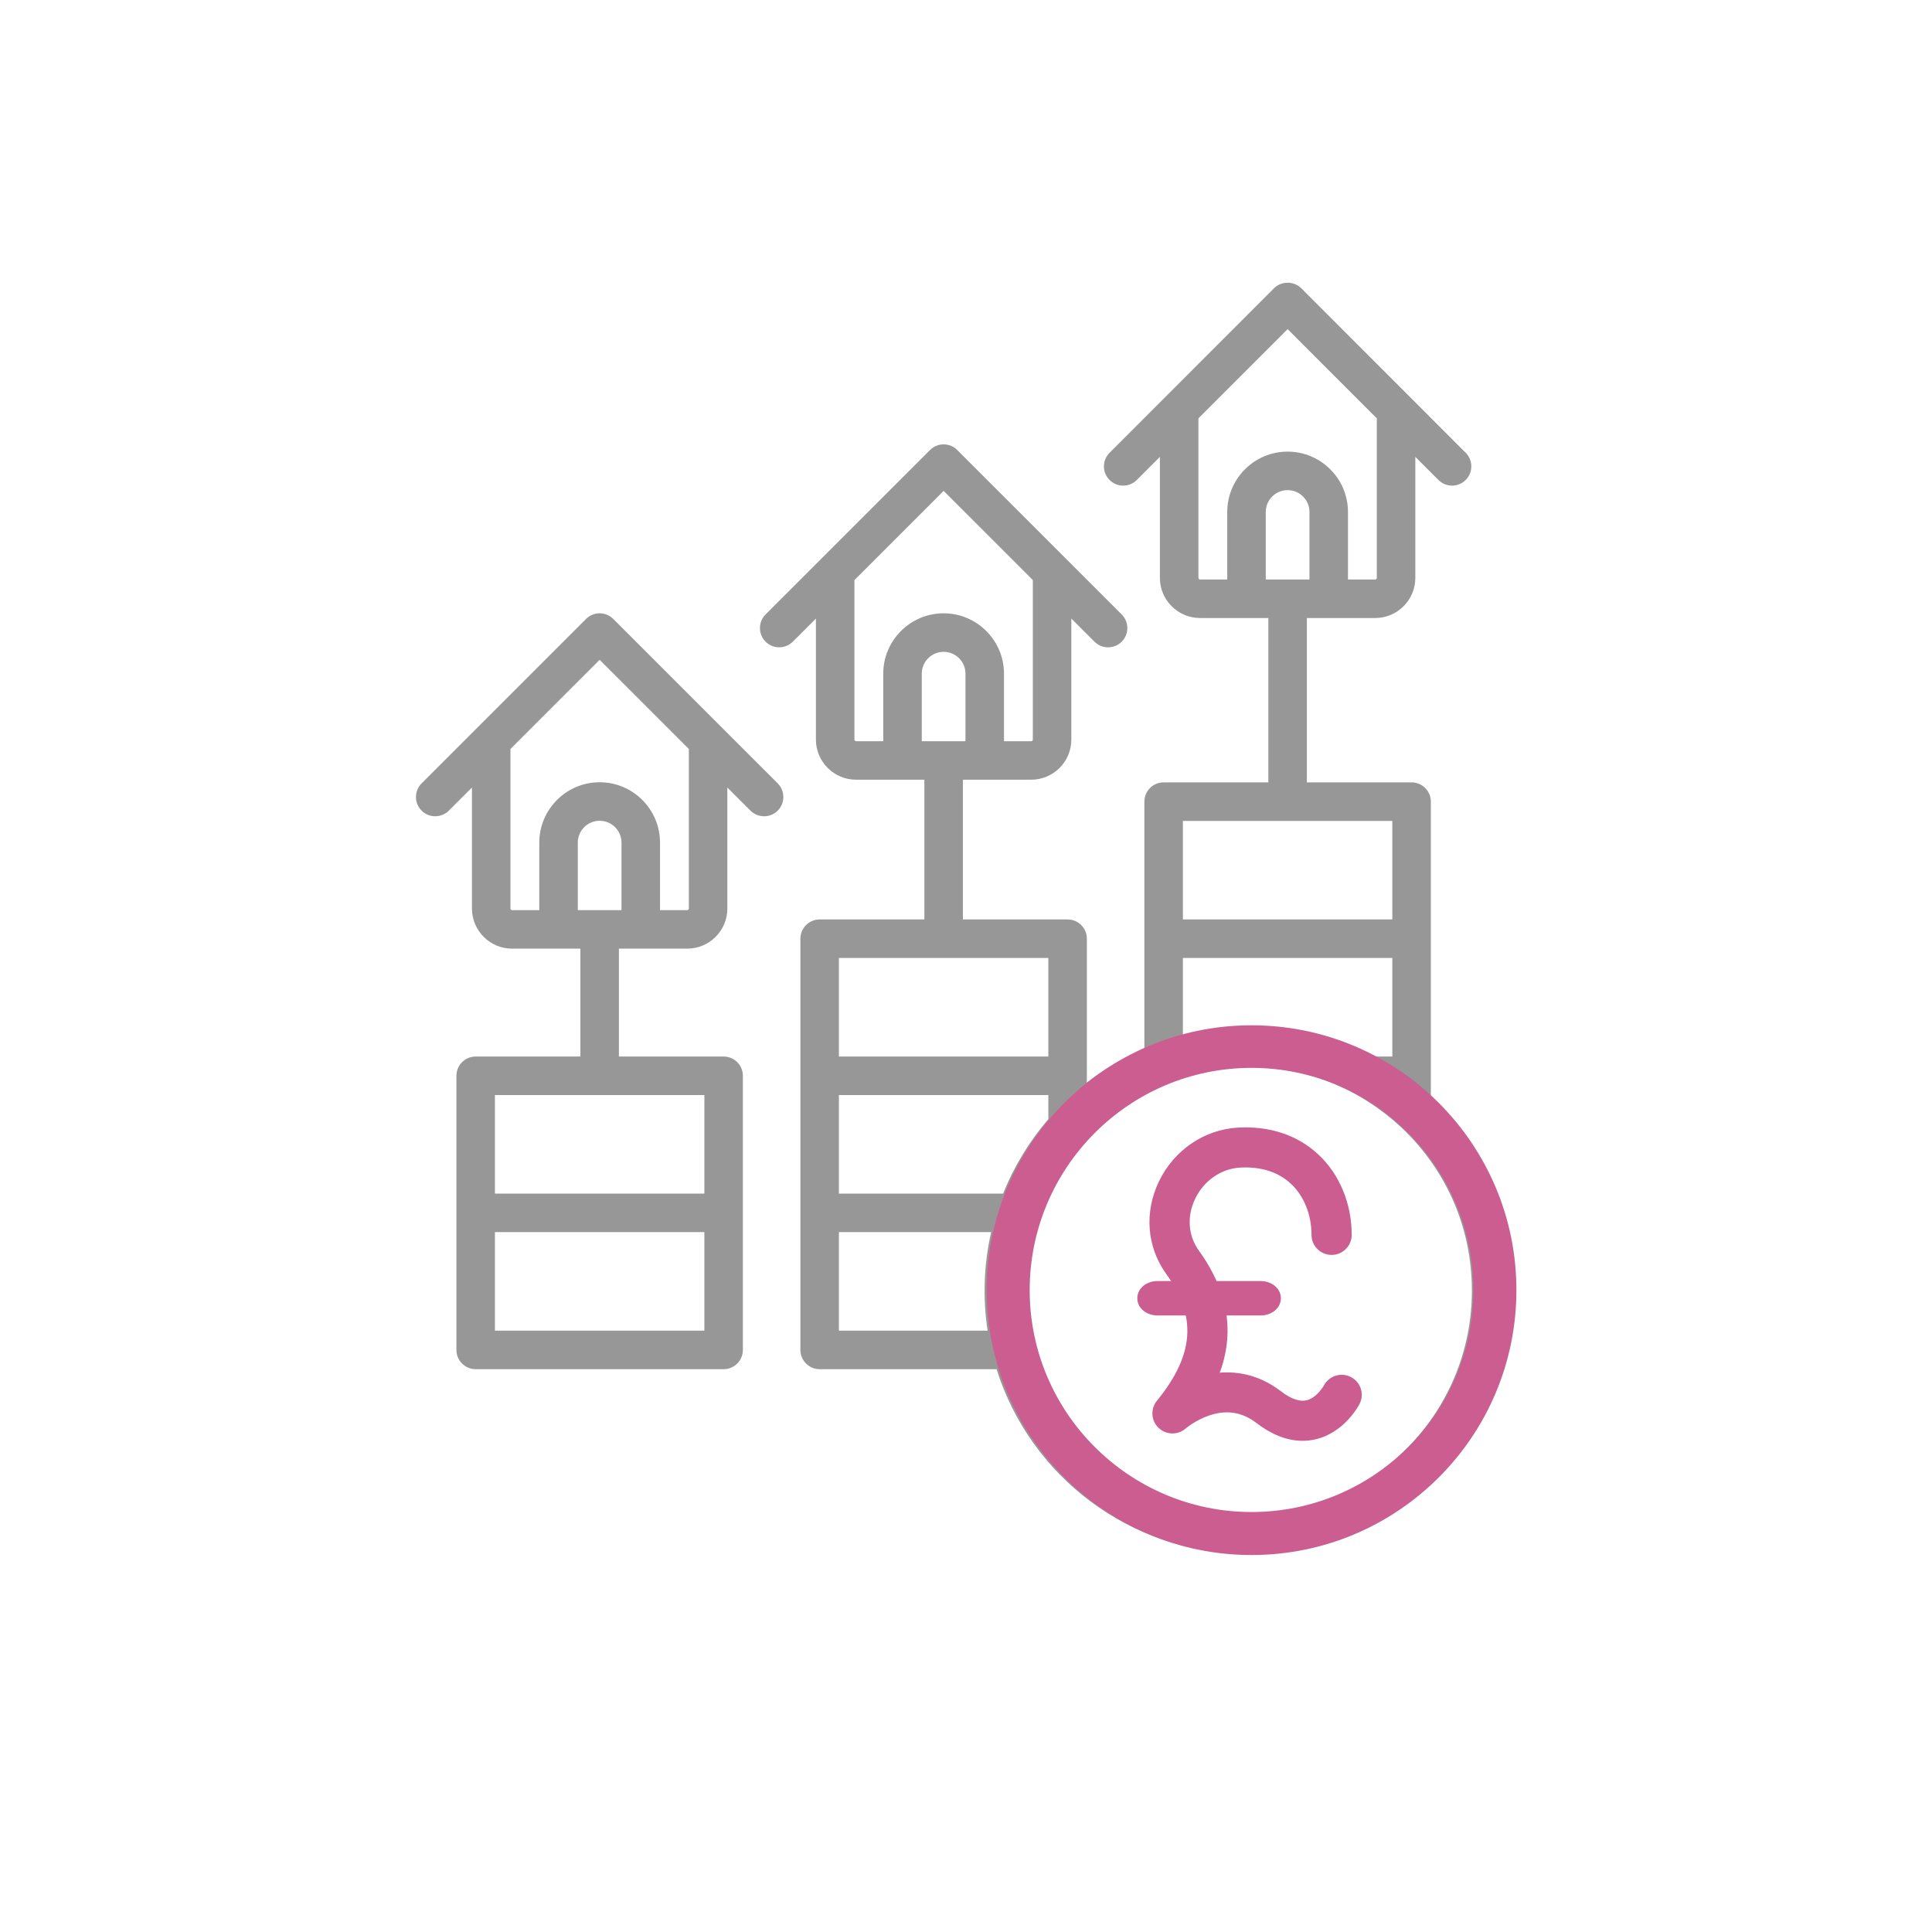 <svg width="328" height="328" viewBox="0 0 328 328" fill="none" xmlns="http://www.w3.org/2000/svg">
<mask id="mask0_5364_4792" style="mask-type:alpha" maskUnits="userSpaceOnUse" x="0" y="0" width="328" height="328">
<rect width="328" height="328" fill="#D9D9D9"/>
</mask>
<g mask="url(#mask0_5364_4792)">
<path fill-rule="evenodd" clip-rule="evenodd" d="M116.947 154.246C116.947 154.383 116.82 154.516 116.674 154.516H112.052V143.051C112.052 137.401 107.452 132.804 101.802 132.804C96.155 132.804 91.555 137.401 91.555 143.051V154.516H86.933C86.792 154.516 86.66 154.384 86.66 154.246V127.159L101.803 112.017L116.948 127.159V154.246H116.947ZM105.512 154.516V143.051C105.512 141.007 103.848 139.343 101.802 139.343C99.758 139.343 98.094 141.007 98.094 143.051V154.516H105.512ZM119.583 194.276V202.642H84.023V185.907H119.583V194.276ZM84.023 225.913V209.178H119.583V225.913H84.023ZM104.113 105.081C102.849 103.807 100.768 103.801 99.494 105.081L71.576 133C70.298 134.278 70.298 136.349 71.576 137.625C72.851 138.897 74.92 138.897 76.195 137.625L80.124 133.7V154.246C80.124 157.998 83.179 161.053 86.933 161.053H98.535V179.369H80.754C78.95 179.369 77.487 180.834 77.487 182.638V229.181C77.487 230.987 78.95 232.45 80.754 232.45H122.851C124.661 232.45 126.12 230.987 126.12 229.181V182.638C126.12 180.834 124.661 179.369 122.851 179.369H105.073V161.053H116.675C120.433 161.053 123.484 157.998 123.484 154.246V133.7L127.412 137.625C128.69 138.901 130.764 138.896 132.038 137.625C133.307 136.349 133.307 134.278 132.038 133L104.113 105.081ZM211.789 257.214C232.793 257.214 249.886 240.121 249.886 219.117C249.886 193.551 225.139 175.325 200.823 182.632V182.637H200.801C185.135 187.367 173.692 201.928 173.692 219.117C173.692 240.122 190.785 257.214 211.789 257.214ZM142.422 225.913V209.178H168.271C167.03 214.637 166.814 220.342 167.673 225.913H142.422ZM142.422 162.637H177.981V179.368H142.422V162.637ZM142.422 185.907H177.981V190.004C174.77 193.736 172.158 197.998 170.307 202.642H142.422V185.907ZM200.823 162.637H236.379V179.368H232.082C225.994 176.247 219.094 174.481 211.789 174.481C208.004 174.481 204.333 174.958 200.823 175.848V162.637ZM200.823 139.365H236.379V156.097H200.823V139.365ZM145.058 125.564V98.478L160.203 83.336L175.345 98.478V125.564C175.345 125.705 175.219 125.835 175.075 125.835H170.45V114.37C170.45 108.723 165.853 104.123 160.203 104.123C154.553 104.123 149.953 108.723 149.953 114.37V125.835H145.331C145.19 125.835 145.058 125.705 145.058 125.564ZM163.91 125.835V114.37C163.91 112.326 162.247 110.662 160.203 110.662C158.158 110.662 156.492 112.326 156.492 114.37V125.835H163.91ZM203.459 98.112V71.026L218.601 55.878L233.743 71.026V98.112C233.743 98.252 233.616 98.382 233.473 98.382H228.848V86.92C228.848 81.27 224.25 76.672 218.6 76.672C212.95 76.672 208.353 81.27 208.353 86.92V98.382H203.728C203.591 98.382 203.459 98.252 203.459 98.112ZM222.312 98.382V86.92C222.312 84.873 220.645 83.209 218.601 83.209C216.557 83.209 214.893 84.873 214.893 86.92V98.382H222.312ZM242.919 187.166C251.246 195.279 256.423 206.603 256.423 219.117C256.423 243.727 236.399 263.751 211.789 263.751C191.821 263.751 174.874 250.57 169.192 232.45H139.155C137.35 232.45 135.885 230.987 135.885 229.18V159.366C135.885 157.562 137.351 156.097 139.155 156.097H156.933V132.371H145.331C141.576 132.371 138.521 129.316 138.521 125.564V105.015L134.593 108.94C133.318 110.216 131.246 110.216 129.973 108.94C128.698 107.662 128.698 105.596 129.973 104.318L157.892 76.402C159.166 75.122 161.236 75.119 162.512 76.402L190.435 104.318C191.708 105.596 191.708 107.662 190.435 108.94C189.16 110.215 187.089 110.221 185.81 108.94L181.882 105.015V125.564C181.882 129.316 178.827 132.371 175.075 132.371H163.47V156.097H181.251C183.061 156.097 184.52 157.563 184.52 159.366V183.806C187.501 181.5 190.776 179.566 194.283 178.062V136.096C194.283 134.291 195.749 132.826 197.553 132.826H215.331V104.921H203.729C199.977 104.921 196.919 101.867 196.919 98.112V77.565L192.994 81.488C191.716 82.766 189.65 82.766 188.375 81.488C187.097 80.215 187.097 78.144 188.375 76.868L216.29 48.936C217.544 47.688 219.659 47.688 220.913 48.936L248.833 76.868C250.106 78.144 250.106 80.215 248.833 81.488C247.558 82.763 245.488 82.769 244.211 81.488L240.283 77.565V98.112C240.283 101.866 237.226 104.921 233.474 104.921H221.871V132.826H239.65C241.459 132.826 242.919 134.291 242.919 136.095V187.166Z" fill="#979797"/>
<path d="M212.478 264C187.659 264 167.512 243.853 167.512 219.034C167.512 194.215 187.659 174.068 212.478 174.068C237.297 174.068 257.444 194.215 257.444 219.034C257.444 243.853 237.297 264 212.478 264ZM212.478 181.295C191.674 181.295 174.811 198.23 174.811 219.034C174.811 239.838 191.747 256.7 212.478 256.7C233.282 256.7 250.144 239.765 250.144 219.034C250.144 198.303 233.282 181.295 212.478 181.295Z" fill="#CB5D90"/>
<path d="M210.2 192.038C215.434 191.742 220.03 193.264 223.451 196.479C226.912 199.731 228.878 204.536 228.878 209.649C228.878 211.197 227.617 212.446 226.069 212.446C224.521 212.446 223.26 211.197 223.26 209.649C223.26 206.033 221.909 202.722 219.596 200.548C217.357 198.444 214.237 197.412 210.518 197.622C207.077 197.816 203.945 199.964 202.362 203.255C200.826 206.45 201.095 209.963 203.047 212.673C205.666 216.307 207.218 219.961 207.666 223.659C208.072 227.015 207.563 230.374 206.16 233.753C209.567 233.263 213.427 233.851 217.109 236.681C219.012 238.143 220.611 238.615 221.907 238.327C222.908 238.105 223.746 237.434 224.357 236.766C224.965 236.102 225.292 235.501 225.277 235.53L225.279 235.525C225.988 234.15 227.68 233.609 229.059 234.312C230.353 234.971 230.916 236.494 230.396 237.816L230.278 238.078C230.218 238.196 229.608 239.352 228.437 240.61C227.266 241.867 225.501 243.26 223.13 243.787C222.47 243.934 221.804 244.007 221.133 244.007C218.653 244.007 216.151 243.009 213.678 241.108C211.105 239.131 208.239 238.67 205.095 239.739C202.632 240.577 200.922 242.049 200.923 242.048L200.922 242.05C199.829 243.017 198.173 242.987 197.115 241.981C196.057 240.974 195.952 239.325 196.877 238.193C200.175 234.157 201.896 230.454 202.15 226.861C202.404 223.279 201.206 219.713 198.483 215.934C195.308 211.526 194.873 205.877 197.296 200.839C199.754 195.729 204.693 192.349 210.2 192.038Z" fill="#CB5D90" stroke="#CB5D90" stroke-width="1.203"/>
<path d="M214.062 218.09C215.459 218.09 216.855 218.999 216.855 220.407C216.855 221.816 215.46 222.726 214.062 222.726H196.476C195.079 222.726 193.684 221.816 193.684 220.407C193.684 218.999 195.079 218.09 196.476 218.09H214.062Z" fill="#CB5D90" stroke="#CB5D90" stroke-width="1.203"/>
</g>
</svg>
